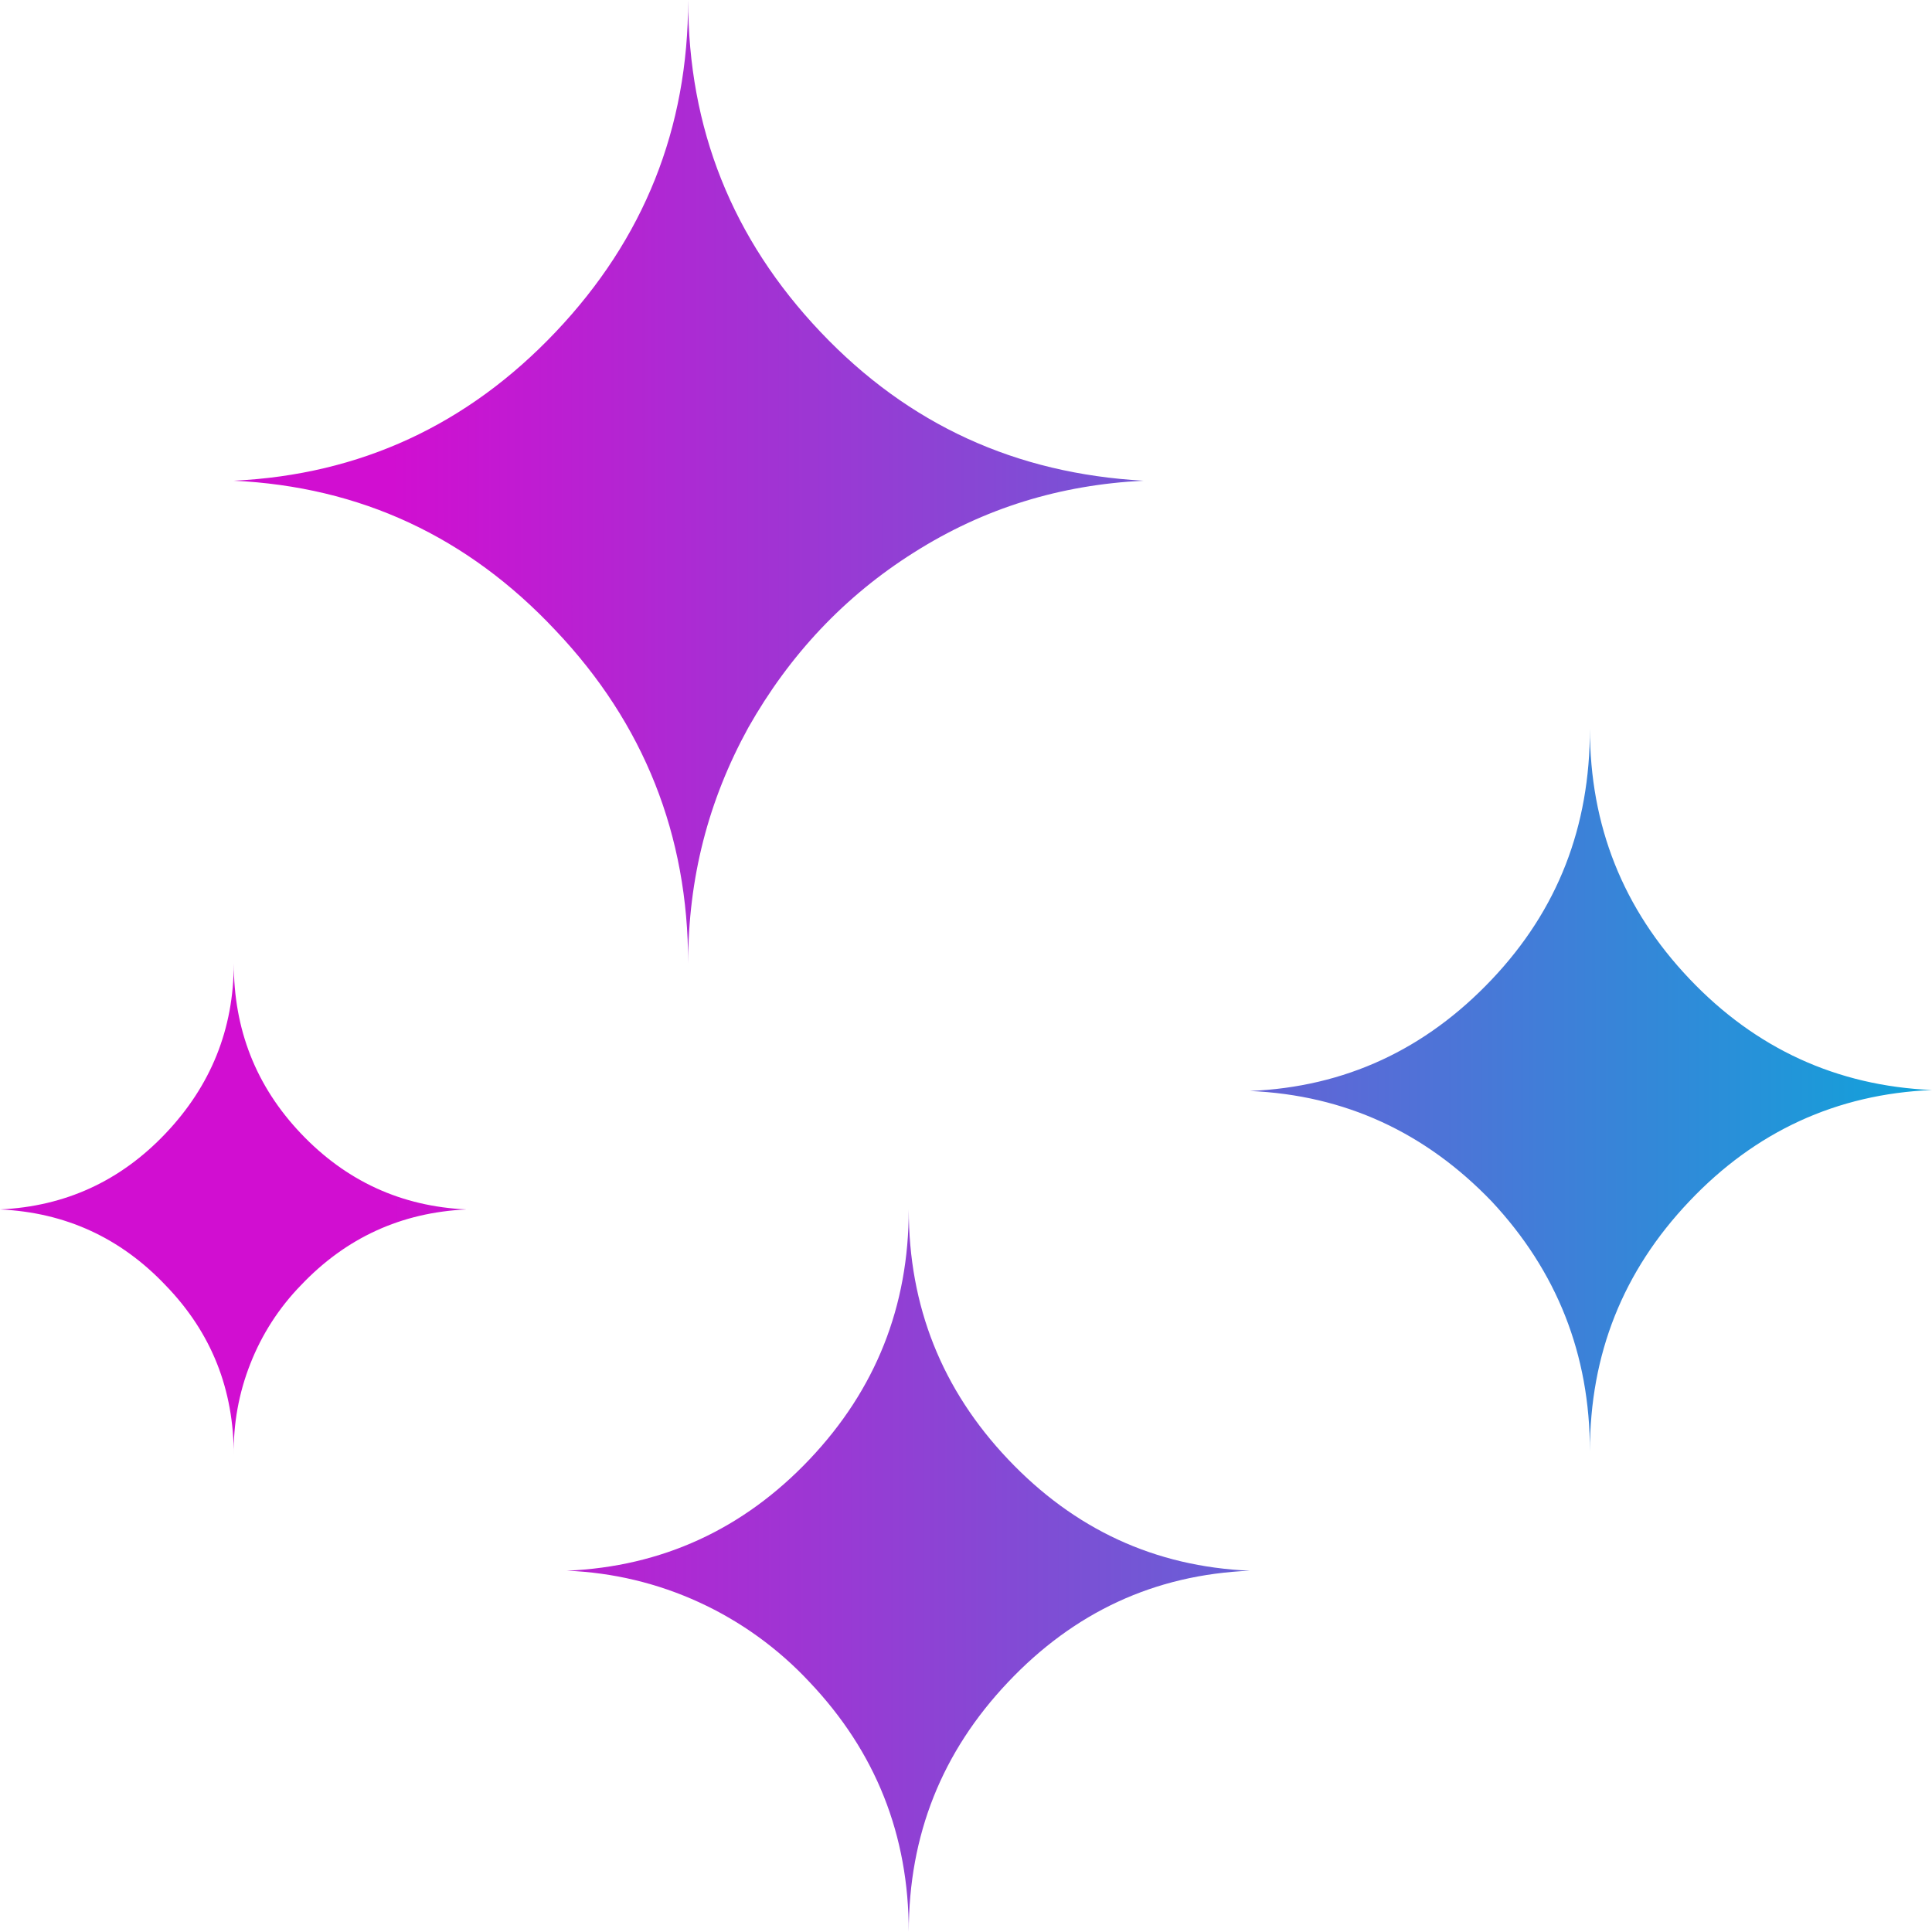 <svg width="16" height="16" viewBox="0 0 16 16" fill="none" xmlns="http://www.w3.org/2000/svg">
<path d="M0 10.016C0.54 9.991 0.997 9.781 1.371 9.387C1.745 8.993 1.936 8.524 1.936 7.979C1.936 8.524 2.118 8.993 2.492 9.387C2.866 9.781 3.323 9.991 3.863 10.016C3.323 10.041 2.866 10.25 2.492 10.644C2.311 10.83 2.169 11.05 2.074 11.292C1.978 11.534 1.931 11.792 1.936 12.052C1.936 11.508 1.753 11.038 1.371 10.644C0.997 10.25 0.54 10.041 0 10.016ZM1.936 3.981C2.982 3.931 3.871 3.52 4.602 2.749C5.333 1.978 5.699 1.064 5.699 0C5.699 1.064 6.064 1.978 6.795 2.749C7.526 3.52 8.415 3.922 9.47 3.981C8.781 4.015 8.15 4.207 7.568 4.576C6.995 4.937 6.538 5.423 6.197 6.026C5.865 6.63 5.699 7.275 5.699 7.979C5.699 6.915 5.333 5.993 4.602 5.222C3.871 4.442 2.982 4.031 1.936 3.981ZM4.694 13.008C5.483 12.974 6.156 12.664 6.704 12.086C7.252 11.508 7.526 10.82 7.526 10.016C7.526 10.82 7.801 11.508 8.349 12.086C8.897 12.664 9.562 12.974 10.351 13.008C9.562 13.041 8.897 13.351 8.349 13.93C7.801 14.508 7.526 15.195 7.526 16C7.526 15.195 7.252 14.508 6.704 13.93C6.18 13.368 5.458 13.037 4.694 13.008ZM10.351 9.035C11.14 9.002 11.805 8.691 12.353 8.113C12.901 7.535 13.167 6.848 13.167 6.035C13.167 6.839 13.441 7.526 13.99 8.105C14.538 8.683 15.211 8.993 16 9.027C15.211 9.06 14.538 9.37 13.99 9.949C13.441 10.527 13.167 11.214 13.167 12.019C13.167 11.214 12.893 10.527 12.353 9.949C11.805 9.379 11.14 9.069 10.351 9.035Z" fill="url(#paint0_linear_2280_51)"/>
<defs>
<linearGradient id="paint0_linear_2280_51" x1="3.25" y1="10.192" x2="15.987" y2="10.183" gradientUnits="userSpaceOnUse">
<stop stop-color="#D10ED1"/>
<stop offset="1" stop-color="#10A3DA"/>
</linearGradient>
</defs>
</svg>
